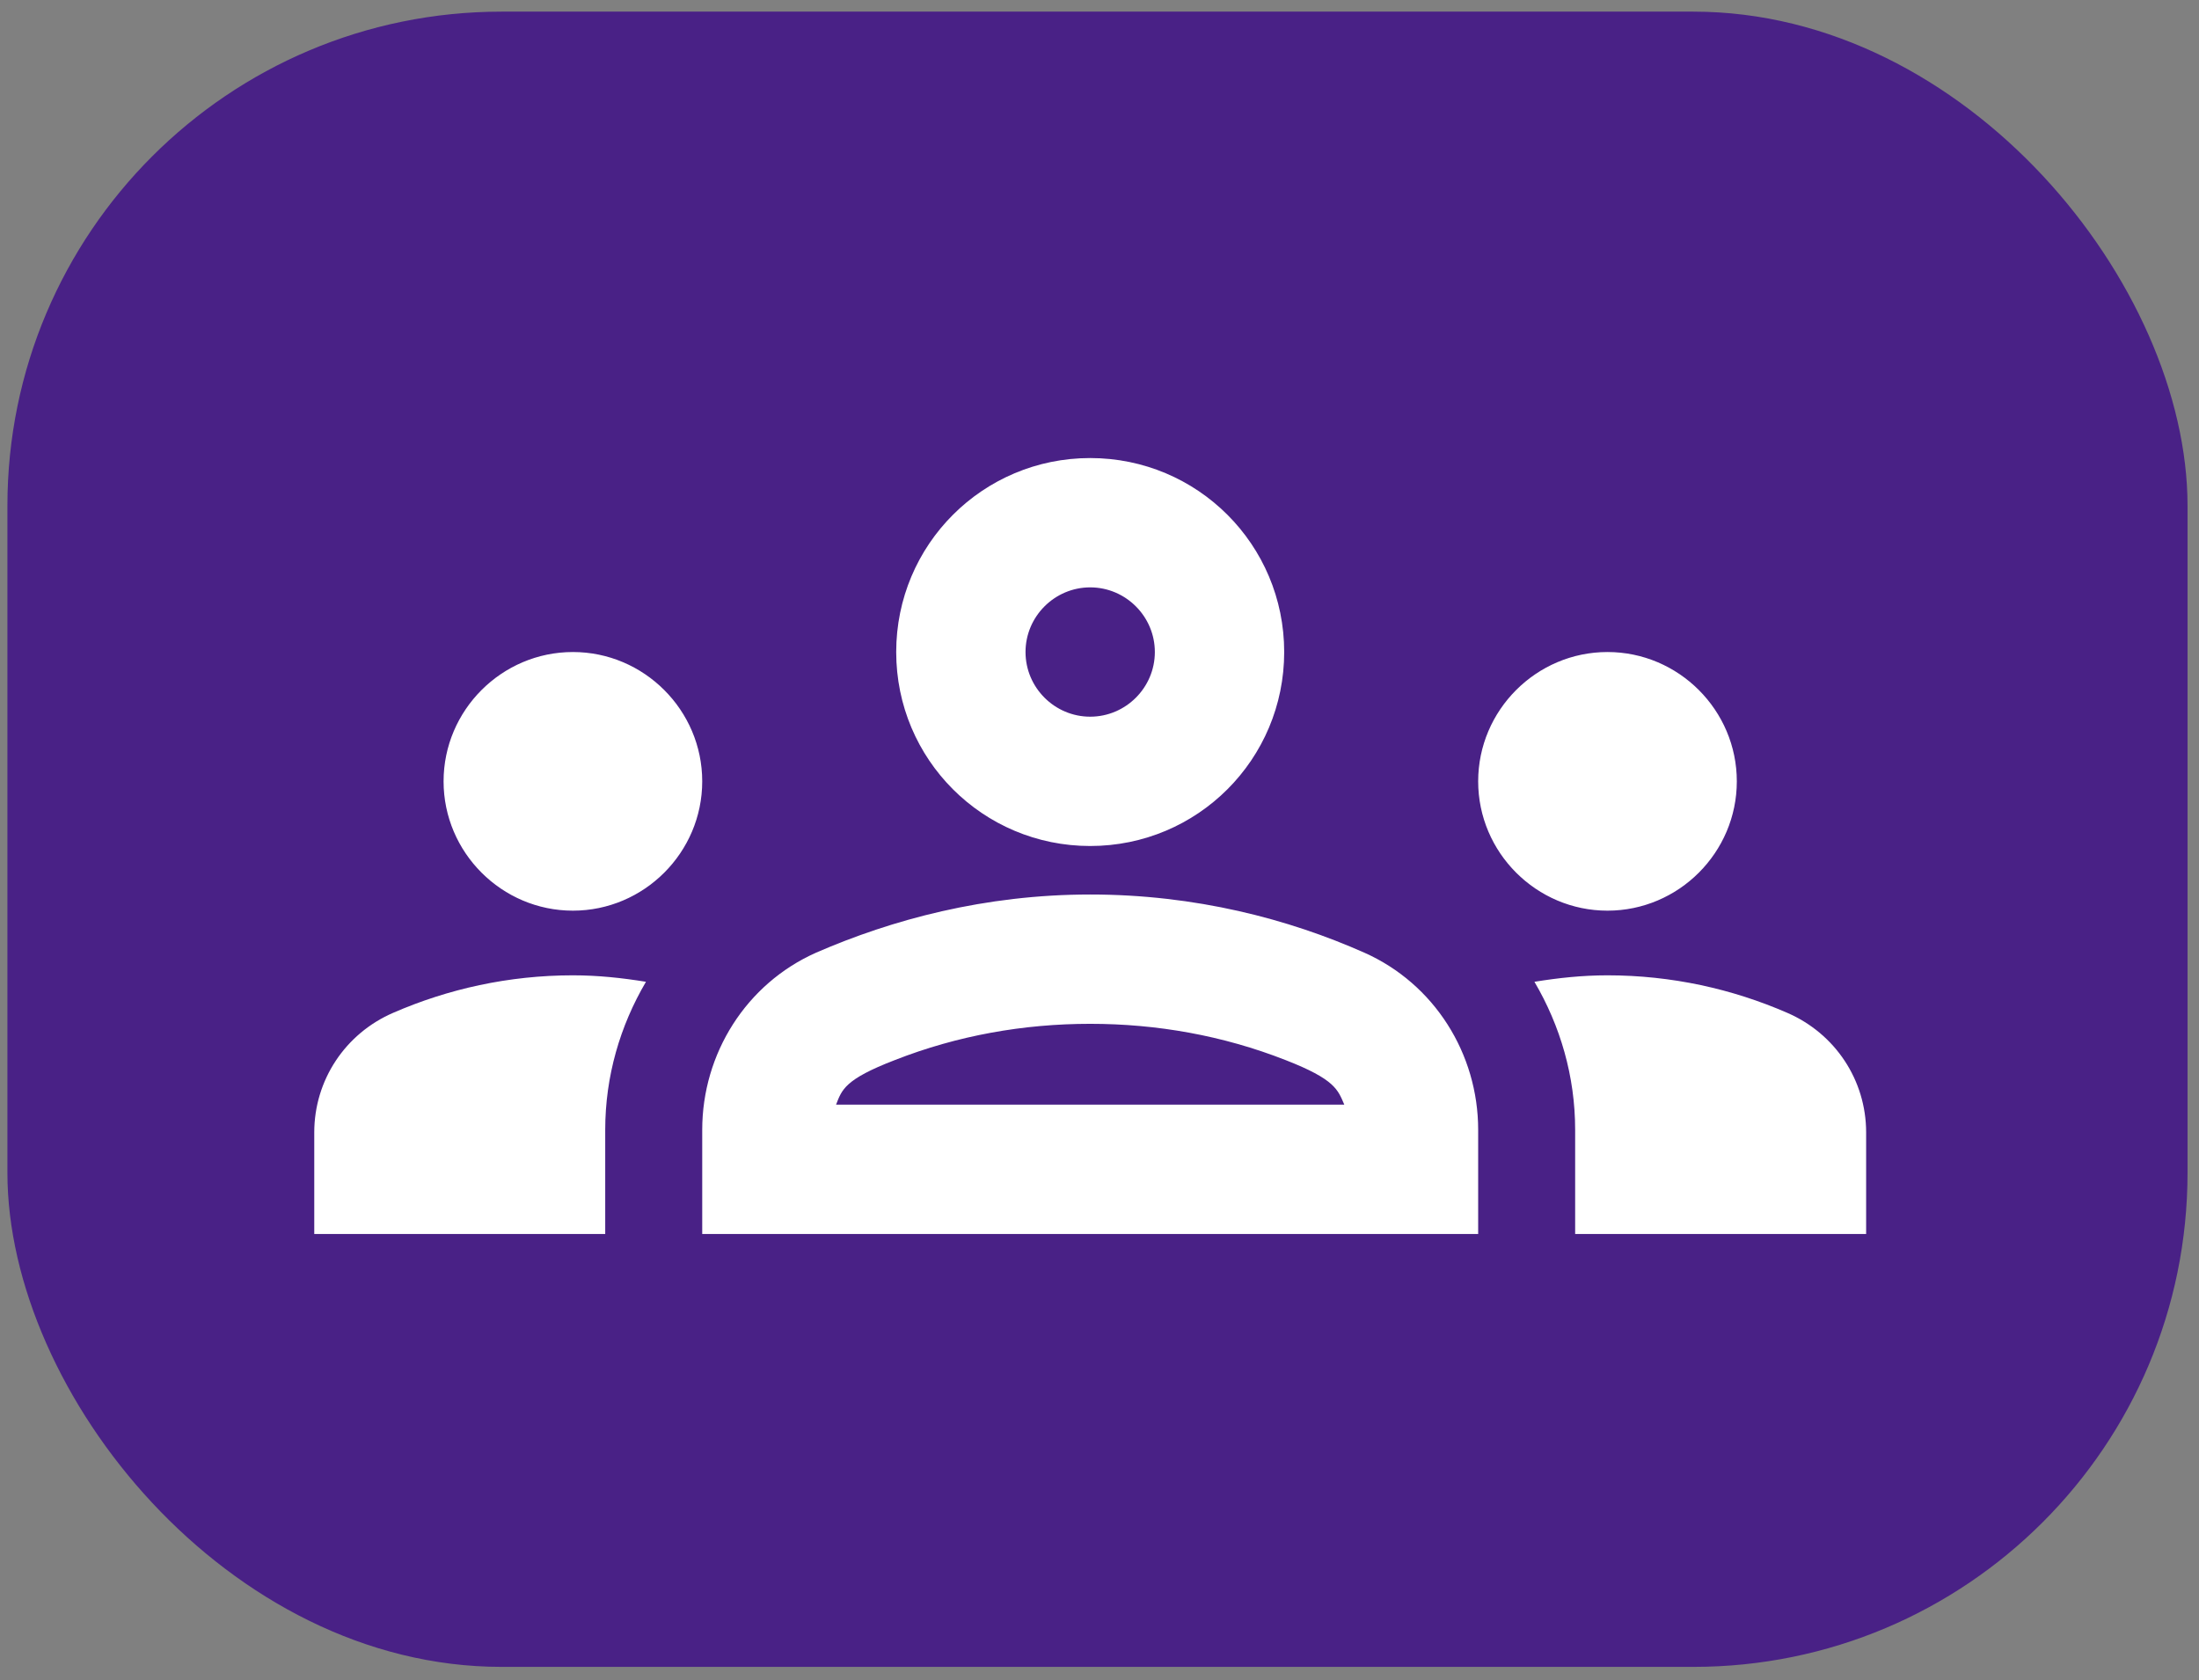 <svg width="89" height="68" viewBox="0 0 89 68" fill="none" xmlns="http://www.w3.org/2000/svg">
<rect x="0" y="0" width="89" height="68" fill="#808080" stroke="none"/>
<rect x="0.3" y="0.471" width="88.236" height="66.994" rx="20" fill="#492186"/>
<path d="M23.187 36.858C26.066 36.858 28.421 34.503 28.421 31.624C28.421 28.746 26.066 26.39 23.187 26.39C20.308 26.39 17.953 28.746 17.953 31.624C17.953 34.503 20.308 36.858 23.187 36.858ZM26.144 39.737C25.176 39.58 24.208 39.475 23.187 39.475C20.596 39.475 18.136 40.025 15.912 40.993C13.975 41.831 12.719 43.715 12.719 45.835V49.944H24.495V45.73C24.495 43.558 25.097 41.517 26.144 39.737ZM65.06 36.858C67.939 36.858 70.294 34.503 70.294 31.624C70.294 28.746 67.939 26.39 65.06 26.39C62.181 26.39 59.826 28.746 59.826 31.624C59.826 34.503 62.181 36.858 65.06 36.858ZM75.528 45.835C75.528 43.715 74.272 41.831 72.335 40.993C70.111 40.025 67.651 39.475 65.06 39.475C64.039 39.475 63.071 39.58 62.103 39.737C63.149 41.517 63.751 43.558 63.751 45.73V49.944H75.528V45.835ZM55.22 38.559C52.158 37.199 48.389 36.204 44.123 36.204C39.858 36.204 36.089 37.225 33.027 38.559C30.201 39.816 28.421 42.642 28.421 45.73V49.944H59.826V45.73C59.826 42.642 58.046 39.816 55.22 38.559ZM33.838 44.71C34.074 44.108 34.179 43.689 36.22 42.904C38.758 41.909 41.428 41.438 44.123 41.438C46.819 41.438 49.488 41.909 52.027 42.904C54.042 43.689 54.147 44.108 54.408 44.71H33.838ZM44.123 23.773C45.563 23.773 46.74 24.951 46.74 26.39C46.74 27.83 45.563 29.007 44.123 29.007C42.684 29.007 41.506 27.83 41.506 26.39C41.506 24.951 42.684 23.773 44.123 23.773ZM44.123 18.539C39.779 18.539 36.272 22.046 36.272 26.39C36.272 30.735 39.779 34.241 44.123 34.241C48.468 34.241 51.975 30.735 51.975 26.39C51.975 22.046 48.468 18.539 44.123 18.539Z" fill="white"/>
</svg>
